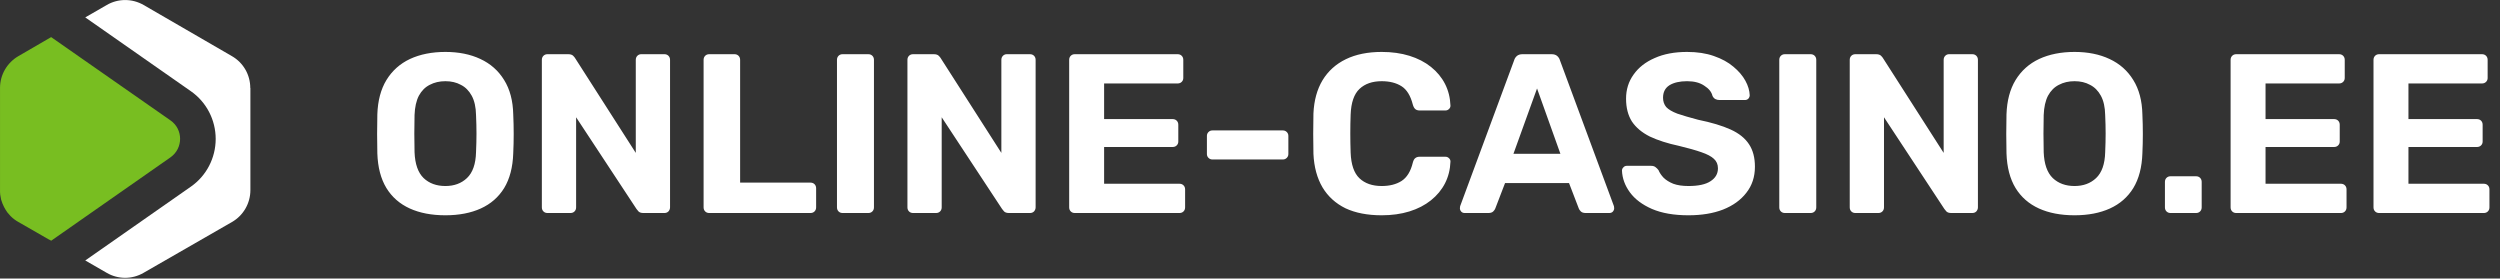 <?xml version="1.0" encoding="UTF-8"?>
<svg xmlns="http://www.w3.org/2000/svg" width="1068" height="119" viewBox="0 0 1068 119" fill="none">
  <rect x="0" y="0" width="1068" height="119" fill="#333333" stroke="none"/>
  <path d="M106.917 37.553C106.917 31.934 103.951 26.784 99.061 23.975L61.344 2.125C56.453 -0.685 50.471 -0.685 45.632 2.125L36.424 7.431L81.529 38.958C88.188 43.588 92.142 51.235 92.142 59.351C92.142 67.467 88.188 75.114 81.529 79.745L36.424 111.271L45.632 116.578C50.471 119.387 56.453 119.387 61.292 116.578L99.113 94.832C104.003 92.022 106.969 86.82 106.969 81.201V37.553H106.917Z" fill="white"></path>
  <path d="M21.858 102.843L72.842 67.206C78.304 63.356 78.304 55.241 72.842 51.443L21.858 15.858L21.39 16.119L7.864 23.974C3.025 26.784 0.008 31.934 0.008 37.552V81.149C-0.044 82.553 0.164 83.958 0.476 85.258C0.788 86.351 1.205 87.391 1.725 88.432C2.141 89.212 2.609 89.993 3.129 90.721C3.546 91.241 4.014 91.761 4.482 92.282C5.471 93.27 6.563 94.103 7.76 94.779L20.714 102.218L21.13 102.426L21.338 102.531L21.806 102.791L21.858 102.843Z" fill="#78BE21"></path>
  <path d="M190.276 91.969C184.396 91.969 179.323 91 175.059 89.061C170.794 87.123 167.466 84.215 165.076 80.338C162.685 76.397 161.392 71.454 161.199 65.509C161.134 62.731 161.102 59.985 161.102 57.271C161.102 54.492 161.134 51.681 161.199 48.839C161.392 43.023 162.685 38.145 165.076 34.203C167.531 30.197 170.891 27.192 175.156 25.189C179.485 23.186 184.525 22.185 190.276 22.185C195.962 22.185 200.937 23.186 205.202 25.189C209.531 27.192 212.923 30.197 215.379 34.203C217.834 38.145 219.126 43.023 219.256 48.839C219.385 51.681 219.449 54.492 219.449 57.271C219.449 59.985 219.385 62.731 219.256 65.509C219.062 71.454 217.769 76.397 215.379 80.338C212.988 84.215 209.66 87.123 205.396 89.061C201.131 91 196.091 91.969 190.276 91.969ZM190.276 79.466C194.023 79.466 197.092 78.335 199.483 76.074C201.939 73.748 203.231 70.065 203.36 65.025C203.489 62.181 203.554 59.532 203.554 57.077C203.554 54.557 203.489 51.908 203.36 49.129C203.296 45.769 202.682 43.023 201.519 40.891C200.356 38.758 198.805 37.208 196.866 36.239C194.992 35.205 192.796 34.688 190.276 34.688C187.756 34.688 185.526 35.205 183.588 36.239C181.649 37.208 180.099 38.758 178.936 40.891C177.837 43.023 177.223 45.769 177.094 49.129C177.029 51.908 176.997 54.557 176.997 57.077C176.997 59.532 177.029 62.181 177.094 65.025C177.288 70.065 178.58 73.748 180.971 76.074C183.362 78.335 186.463 79.466 190.276 79.466ZM233.903 91C233.192 91 232.611 90.774 232.158 90.322C231.706 89.869 231.48 89.288 231.48 88.577V25.577C231.48 24.866 231.706 24.285 232.158 23.832C232.611 23.38 233.192 23.154 233.903 23.154H242.723C243.692 23.154 244.403 23.38 244.855 23.832C245.308 24.285 245.598 24.64 245.728 24.898L271.606 65.315V25.577C271.606 24.866 271.832 24.285 272.285 23.832C272.737 23.38 273.286 23.154 273.932 23.154H283.818C284.529 23.154 285.111 23.38 285.563 23.832C286.015 24.285 286.242 24.866 286.242 25.577V88.577C286.242 89.223 286.015 89.805 285.563 90.322C285.111 90.774 284.529 91 283.818 91H274.902C273.932 91 273.222 90.774 272.769 90.322C272.382 89.805 272.091 89.449 271.897 89.255L246.115 50.099V88.577C246.115 89.288 245.889 89.869 245.437 90.322C244.985 90.774 244.403 91 243.692 91H233.903ZM302.999 91C302.288 91 301.706 90.774 301.254 90.322C300.802 89.869 300.576 89.288 300.576 88.577V25.577C300.576 24.866 300.802 24.285 301.254 23.832C301.706 23.38 302.288 23.154 302.999 23.154H313.757C314.468 23.154 315.049 23.38 315.502 23.832C315.954 24.285 316.18 24.866 316.18 25.577V78.012H346.226C346.937 78.012 347.519 78.239 347.971 78.691C348.423 79.143 348.649 79.725 348.649 80.435V88.577C348.649 89.288 348.423 89.869 347.971 90.322C347.519 90.774 346.937 91 346.226 91H302.999ZM359.979 91C359.268 91 358.686 90.774 358.234 90.322C357.782 89.869 357.556 89.288 357.556 88.577V25.577C357.556 24.866 357.782 24.285 358.234 23.832C358.686 23.38 359.268 23.154 359.979 23.154H370.931C371.642 23.154 372.223 23.38 372.676 23.832C373.128 24.285 373.354 24.866 373.354 25.577V88.577C373.354 89.288 373.128 89.869 372.676 90.322C372.223 90.774 371.642 91 370.931 91H359.979ZM390.078 91C389.367 91 388.786 90.774 388.333 90.322C387.881 89.869 387.655 89.288 387.655 88.577V25.577C387.655 24.866 387.881 24.285 388.333 23.832C388.786 23.38 389.367 23.154 390.078 23.154H398.898C399.867 23.154 400.578 23.38 401.03 23.832C401.483 24.285 401.773 24.64 401.903 24.898L427.781 65.315V25.577C427.781 24.866 428.007 24.285 428.459 23.832C428.912 23.38 429.461 23.154 430.107 23.154H439.993C440.704 23.154 441.286 23.38 441.738 23.832C442.19 24.285 442.416 24.866 442.416 25.577V88.577C442.416 89.223 442.19 89.805 441.738 90.322C441.286 90.774 440.704 91 439.993 91H431.076C430.107 91 429.396 90.774 428.944 90.322C428.556 89.805 428.266 89.449 428.072 89.255L402.29 50.099V88.577C402.29 89.288 402.064 89.869 401.612 90.322C401.159 90.774 400.578 91 399.867 91H390.078ZM459.174 91C458.463 91 457.881 90.774 457.429 90.322C456.977 89.869 456.75 89.288 456.75 88.577V25.577C456.75 24.866 456.977 24.285 457.429 23.832C457.881 23.38 458.463 23.154 459.174 23.154H503.08C503.79 23.154 504.372 23.38 504.824 23.832C505.277 24.285 505.503 24.866 505.503 25.577V33.331C505.503 33.977 505.277 34.526 504.824 34.978C504.372 35.431 503.79 35.657 503.08 35.657H471.677V50.874H500.947C501.658 50.874 502.24 51.1 502.692 51.552C503.144 52.005 503.37 52.586 503.37 53.297V60.469C503.37 61.115 503.144 61.665 502.692 62.117C502.24 62.569 501.658 62.795 500.947 62.795H471.677V78.497H503.855C504.566 78.497 505.147 78.723 505.6 79.175C506.052 79.628 506.278 80.209 506.278 80.92V88.577C506.278 89.288 506.052 89.869 505.6 90.322C505.147 90.774 504.566 91 503.855 91H459.174ZM517.918 68.126C517.272 68.126 516.723 67.9 516.27 67.448C515.818 66.995 515.592 66.446 515.592 65.8V58.046C515.592 57.4 515.818 56.851 516.27 56.398C516.723 55.946 517.272 55.72 517.918 55.72H548.061C548.707 55.72 549.256 55.946 549.709 56.398C550.161 56.851 550.387 57.4 550.387 58.046V65.8C550.387 66.446 550.161 66.995 549.709 67.448C549.256 67.9 548.707 68.126 548.061 68.126H517.918ZM590.273 91.969C584.199 91.969 579.029 90.968 574.765 88.965C570.565 86.897 567.302 83.925 564.976 80.048C562.649 76.106 561.357 71.325 561.099 65.703C561.034 63.054 561.002 60.211 561.002 57.174C561.002 54.137 561.034 51.229 561.099 48.451C561.357 42.894 562.649 38.177 564.976 34.3C567.366 30.358 570.694 27.354 574.959 25.286C579.223 23.218 584.328 22.185 590.273 22.185C594.602 22.185 598.543 22.734 602.097 23.832C605.651 24.931 608.72 26.514 611.305 28.581C613.889 30.649 615.893 33.072 617.314 35.851C618.736 38.629 619.511 41.731 619.64 45.155C619.64 45.737 619.414 46.221 618.962 46.609C618.574 46.997 618.089 47.191 617.508 47.191H606.459C605.683 47.191 605.069 46.997 604.617 46.609C604.165 46.221 603.809 45.575 603.551 44.671C602.582 40.858 600.966 38.242 598.705 36.82C596.443 35.398 593.633 34.688 590.273 34.688C586.266 34.688 583.1 35.786 580.774 37.983C578.448 40.18 577.188 43.831 576.994 48.935C576.8 54.234 576.8 59.661 576.994 65.219C577.188 70.323 578.448 73.974 580.774 76.171C583.1 78.368 586.266 79.466 590.273 79.466C593.633 79.466 596.443 78.755 598.705 77.334C601.031 75.848 602.646 73.231 603.551 69.483C603.809 68.514 604.165 67.868 604.617 67.545C605.069 67.157 605.683 66.963 606.459 66.963H617.508C618.089 66.963 618.574 67.157 618.962 67.545C619.414 67.932 619.64 68.417 619.64 68.999C619.511 72.423 618.736 75.525 617.314 78.303C615.893 81.082 613.889 83.505 611.305 85.572C608.72 87.64 605.651 89.223 602.097 90.322C598.543 91.42 594.602 91.969 590.273 91.969ZM625.705 91C625.123 91 624.639 90.806 624.251 90.418C623.863 89.966 623.669 89.481 623.669 88.965C623.669 88.641 623.702 88.351 623.766 88.092L646.834 25.771C647.028 25.06 647.416 24.446 647.997 23.929C648.579 23.412 649.386 23.154 650.42 23.154H662.826C663.86 23.154 664.668 23.412 665.249 23.929C665.831 24.446 666.219 25.06 666.412 25.771L689.48 88.092C689.545 88.351 689.577 88.641 689.577 88.965C689.577 89.481 689.383 89.966 688.996 90.418C688.608 90.806 688.123 91 687.542 91H677.462C676.492 91 675.782 90.774 675.329 90.322C674.877 89.869 674.586 89.449 674.457 89.061L670.289 78.206H642.957L638.789 89.061C638.66 89.449 638.369 89.869 637.917 90.322C637.465 90.774 636.754 91 635.785 91H625.705ZM646.543 65.703H666.606L656.623 37.789L646.543 65.703ZM721.306 91.969C715.103 91.969 709.901 91.065 705.701 89.255C701.566 87.446 698.432 85.088 696.3 82.18C694.167 79.272 693.037 76.171 692.907 72.875C692.907 72.359 693.101 71.906 693.489 71.519C693.877 71.066 694.361 70.84 694.943 70.84H705.313C706.153 70.84 706.8 71.034 707.252 71.421C707.704 71.745 708.124 72.165 708.512 72.681C708.964 73.78 709.675 74.846 710.644 75.88C711.678 76.914 713.067 77.786 714.812 78.497C716.557 79.143 718.721 79.466 721.306 79.466C725.506 79.466 728.64 78.788 730.707 77.431C732.84 76.074 733.906 74.232 733.906 71.906C733.906 70.226 733.324 68.869 732.161 67.835C731.063 66.802 729.286 65.865 726.83 65.025C724.44 64.185 721.241 63.28 717.235 62.311C712.389 61.277 708.253 59.952 704.829 58.337C701.469 56.657 698.917 54.525 697.172 51.94C695.492 49.291 694.652 46.028 694.652 42.151C694.652 38.274 695.718 34.849 697.85 31.877C699.983 28.84 702.987 26.482 706.864 24.802C710.741 23.057 715.361 22.185 720.724 22.185C725.053 22.185 728.866 22.766 732.161 23.929C735.521 25.092 738.3 26.611 740.497 28.485C742.758 30.358 744.47 32.361 745.633 34.494C746.797 36.626 747.41 38.694 747.475 40.697C747.475 41.214 747.281 41.699 746.893 42.151C746.506 42.538 746.021 42.732 745.44 42.732H734.584C733.938 42.732 733.357 42.603 732.84 42.345C732.323 42.086 731.903 41.634 731.58 40.988C731.192 39.308 730.029 37.854 728.09 36.626C726.217 35.334 723.761 34.688 720.724 34.688C717.558 34.688 715.038 35.269 713.164 36.432C711.355 37.595 710.45 39.372 710.45 41.763C710.45 43.314 710.903 44.639 711.807 45.737C712.777 46.771 714.36 47.708 716.557 48.548C718.818 49.323 721.79 50.195 725.473 51.165C731.16 52.328 735.78 53.717 739.333 55.332C742.887 56.948 745.504 59.048 747.184 61.632C748.864 64.152 749.704 67.351 749.704 71.228C749.704 75.557 748.477 79.272 746.021 82.374C743.63 85.475 740.303 87.866 736.038 89.546C731.838 91.162 726.927 91.969 721.306 91.969ZM762.531 91C761.821 91 761.239 90.774 760.787 90.322C760.334 89.869 760.108 89.288 760.108 88.577V25.577C760.108 24.866 760.334 24.285 760.787 23.832C761.239 23.38 761.821 23.154 762.531 23.154H773.484C774.194 23.154 774.776 23.38 775.228 23.832C775.681 24.285 775.907 24.866 775.907 25.577V88.577C775.907 89.288 775.681 89.869 775.228 90.322C774.776 90.774 774.194 91 773.484 91H762.531ZM792.631 91C791.92 91 791.338 90.774 790.886 90.322C790.434 89.869 790.207 89.288 790.207 88.577V25.577C790.207 24.866 790.434 24.285 790.886 23.832C791.338 23.38 791.92 23.154 792.631 23.154H801.451C802.42 23.154 803.131 23.38 803.583 23.832C804.035 24.285 804.326 24.64 804.455 24.898L830.334 65.315V25.577C830.334 24.866 830.56 24.285 831.012 23.832C831.464 23.38 832.014 23.154 832.66 23.154H842.546C843.257 23.154 843.838 23.38 844.291 23.832C844.743 24.285 844.969 24.866 844.969 25.577V88.577C844.969 89.223 844.743 89.805 844.291 90.322C843.838 90.774 843.257 91 842.546 91H833.629C832.66 91 831.949 90.774 831.497 90.322C831.109 89.805 830.818 89.449 830.624 89.255L804.843 50.099V88.577C804.843 89.288 804.617 89.869 804.164 90.322C803.712 90.774 803.131 91 802.42 91H792.631ZM886.248 91.969C880.368 91.969 875.295 91 871.031 89.061C866.766 87.123 863.438 84.215 861.048 80.338C858.657 76.397 857.365 71.454 857.171 65.509C857.106 62.731 857.074 59.985 857.074 57.271C857.074 54.492 857.106 51.681 857.171 48.839C857.365 43.023 858.657 38.145 861.048 34.203C863.503 30.197 866.863 27.192 871.128 25.189C875.457 23.186 880.497 22.185 886.248 22.185C891.934 22.185 896.909 23.186 901.174 25.189C905.503 27.192 908.895 30.197 911.351 34.203C913.806 38.145 915.098 43.023 915.228 48.839C915.357 51.681 915.422 54.492 915.422 57.271C915.422 59.985 915.357 62.731 915.228 65.509C915.034 71.454 913.742 76.397 911.351 80.338C908.96 84.215 905.632 87.123 901.368 89.061C897.103 91 892.063 91.969 886.248 91.969ZM886.248 79.466C889.995 79.466 893.065 78.335 895.455 76.074C897.911 73.748 899.203 70.065 899.332 65.025C899.462 62.181 899.526 59.532 899.526 57.077C899.526 54.557 899.462 51.908 899.332 49.129C899.268 45.769 898.654 43.023 897.491 40.891C896.328 38.758 894.777 37.208 892.838 36.239C890.965 35.205 888.768 34.688 886.248 34.688C883.728 34.688 881.498 35.205 879.56 36.239C877.622 37.208 876.071 38.758 874.908 40.891C873.809 43.023 873.195 45.769 873.066 49.129C873.002 51.908 872.969 54.557 872.969 57.077C872.969 59.532 873.002 62.181 873.066 65.025C873.26 70.065 874.552 73.748 876.943 76.074C879.334 78.335 882.435 79.466 886.248 79.466ZM927.281 91C926.57 91 925.989 90.774 925.536 90.322C925.084 89.869 924.858 89.288 924.858 88.577V77.722C924.858 77.011 925.084 76.429 925.536 75.977C925.989 75.525 926.57 75.299 927.281 75.299H938.136C938.847 75.299 939.429 75.525 939.881 75.977C940.333 76.429 940.559 77.011 940.559 77.722V88.577C940.559 89.288 940.333 89.869 939.881 90.322C939.429 90.774 938.847 91 938.136 91H927.281ZM955.336 91C954.626 91 954.044 90.774 953.592 90.322C953.139 89.869 952.913 89.288 952.913 88.577V25.577C952.913 24.866 953.139 24.285 953.592 23.832C954.044 23.38 954.626 23.154 955.336 23.154H999.243C999.953 23.154 1000.53 23.38 1000.99 23.832C1001.44 24.285 1001.67 24.866 1001.67 25.577V33.331C1001.67 33.977 1001.44 34.526 1000.99 34.978C1000.53 35.431 999.953 35.657 999.243 35.657H967.839V50.874H997.11C997.821 50.874 998.403 51.1 998.855 51.552C999.307 52.005 999.533 52.586 999.533 53.297V60.469C999.533 61.115 999.307 61.665 998.855 62.117C998.403 62.569 997.821 62.795 997.11 62.795H967.839V78.497H1000.02C1000.73 78.497 1001.31 78.723 1001.76 79.175C1002.21 79.628 1002.44 80.209 1002.44 80.92V88.577C1002.44 89.288 1002.21 89.869 1001.76 90.322C1001.31 90.774 1000.73 91 1000.02 91H955.336ZM1016.39 91C1015.68 91 1015.09 90.774 1014.64 90.322C1014.19 89.869 1013.96 89.288 1013.96 88.577V25.577C1013.96 24.866 1014.19 24.285 1014.64 23.832C1015.09 23.38 1015.68 23.154 1016.39 23.154H1060.29C1061 23.154 1061.59 23.38 1062.04 23.832C1062.49 24.285 1062.72 24.866 1062.72 25.577V33.331C1062.72 33.977 1062.49 34.526 1062.04 34.978C1061.59 35.431 1061 35.657 1060.29 35.657H1028.89V50.874H1058.16C1058.87 50.874 1059.45 51.1 1059.91 51.552C1060.36 52.005 1060.58 52.586 1060.58 53.297V60.469C1060.58 61.115 1060.36 61.665 1059.91 62.117C1059.45 62.569 1058.87 62.795 1058.16 62.795H1028.89V78.497H1061.07C1061.78 78.497 1062.36 78.723 1062.81 79.175C1063.27 79.628 1063.49 80.209 1063.49 80.92V88.577C1063.49 89.288 1063.27 89.869 1062.81 90.322C1062.36 90.774 1061.78 91 1061.07 91H1016.39Z" fill="white"></path>
</svg>
